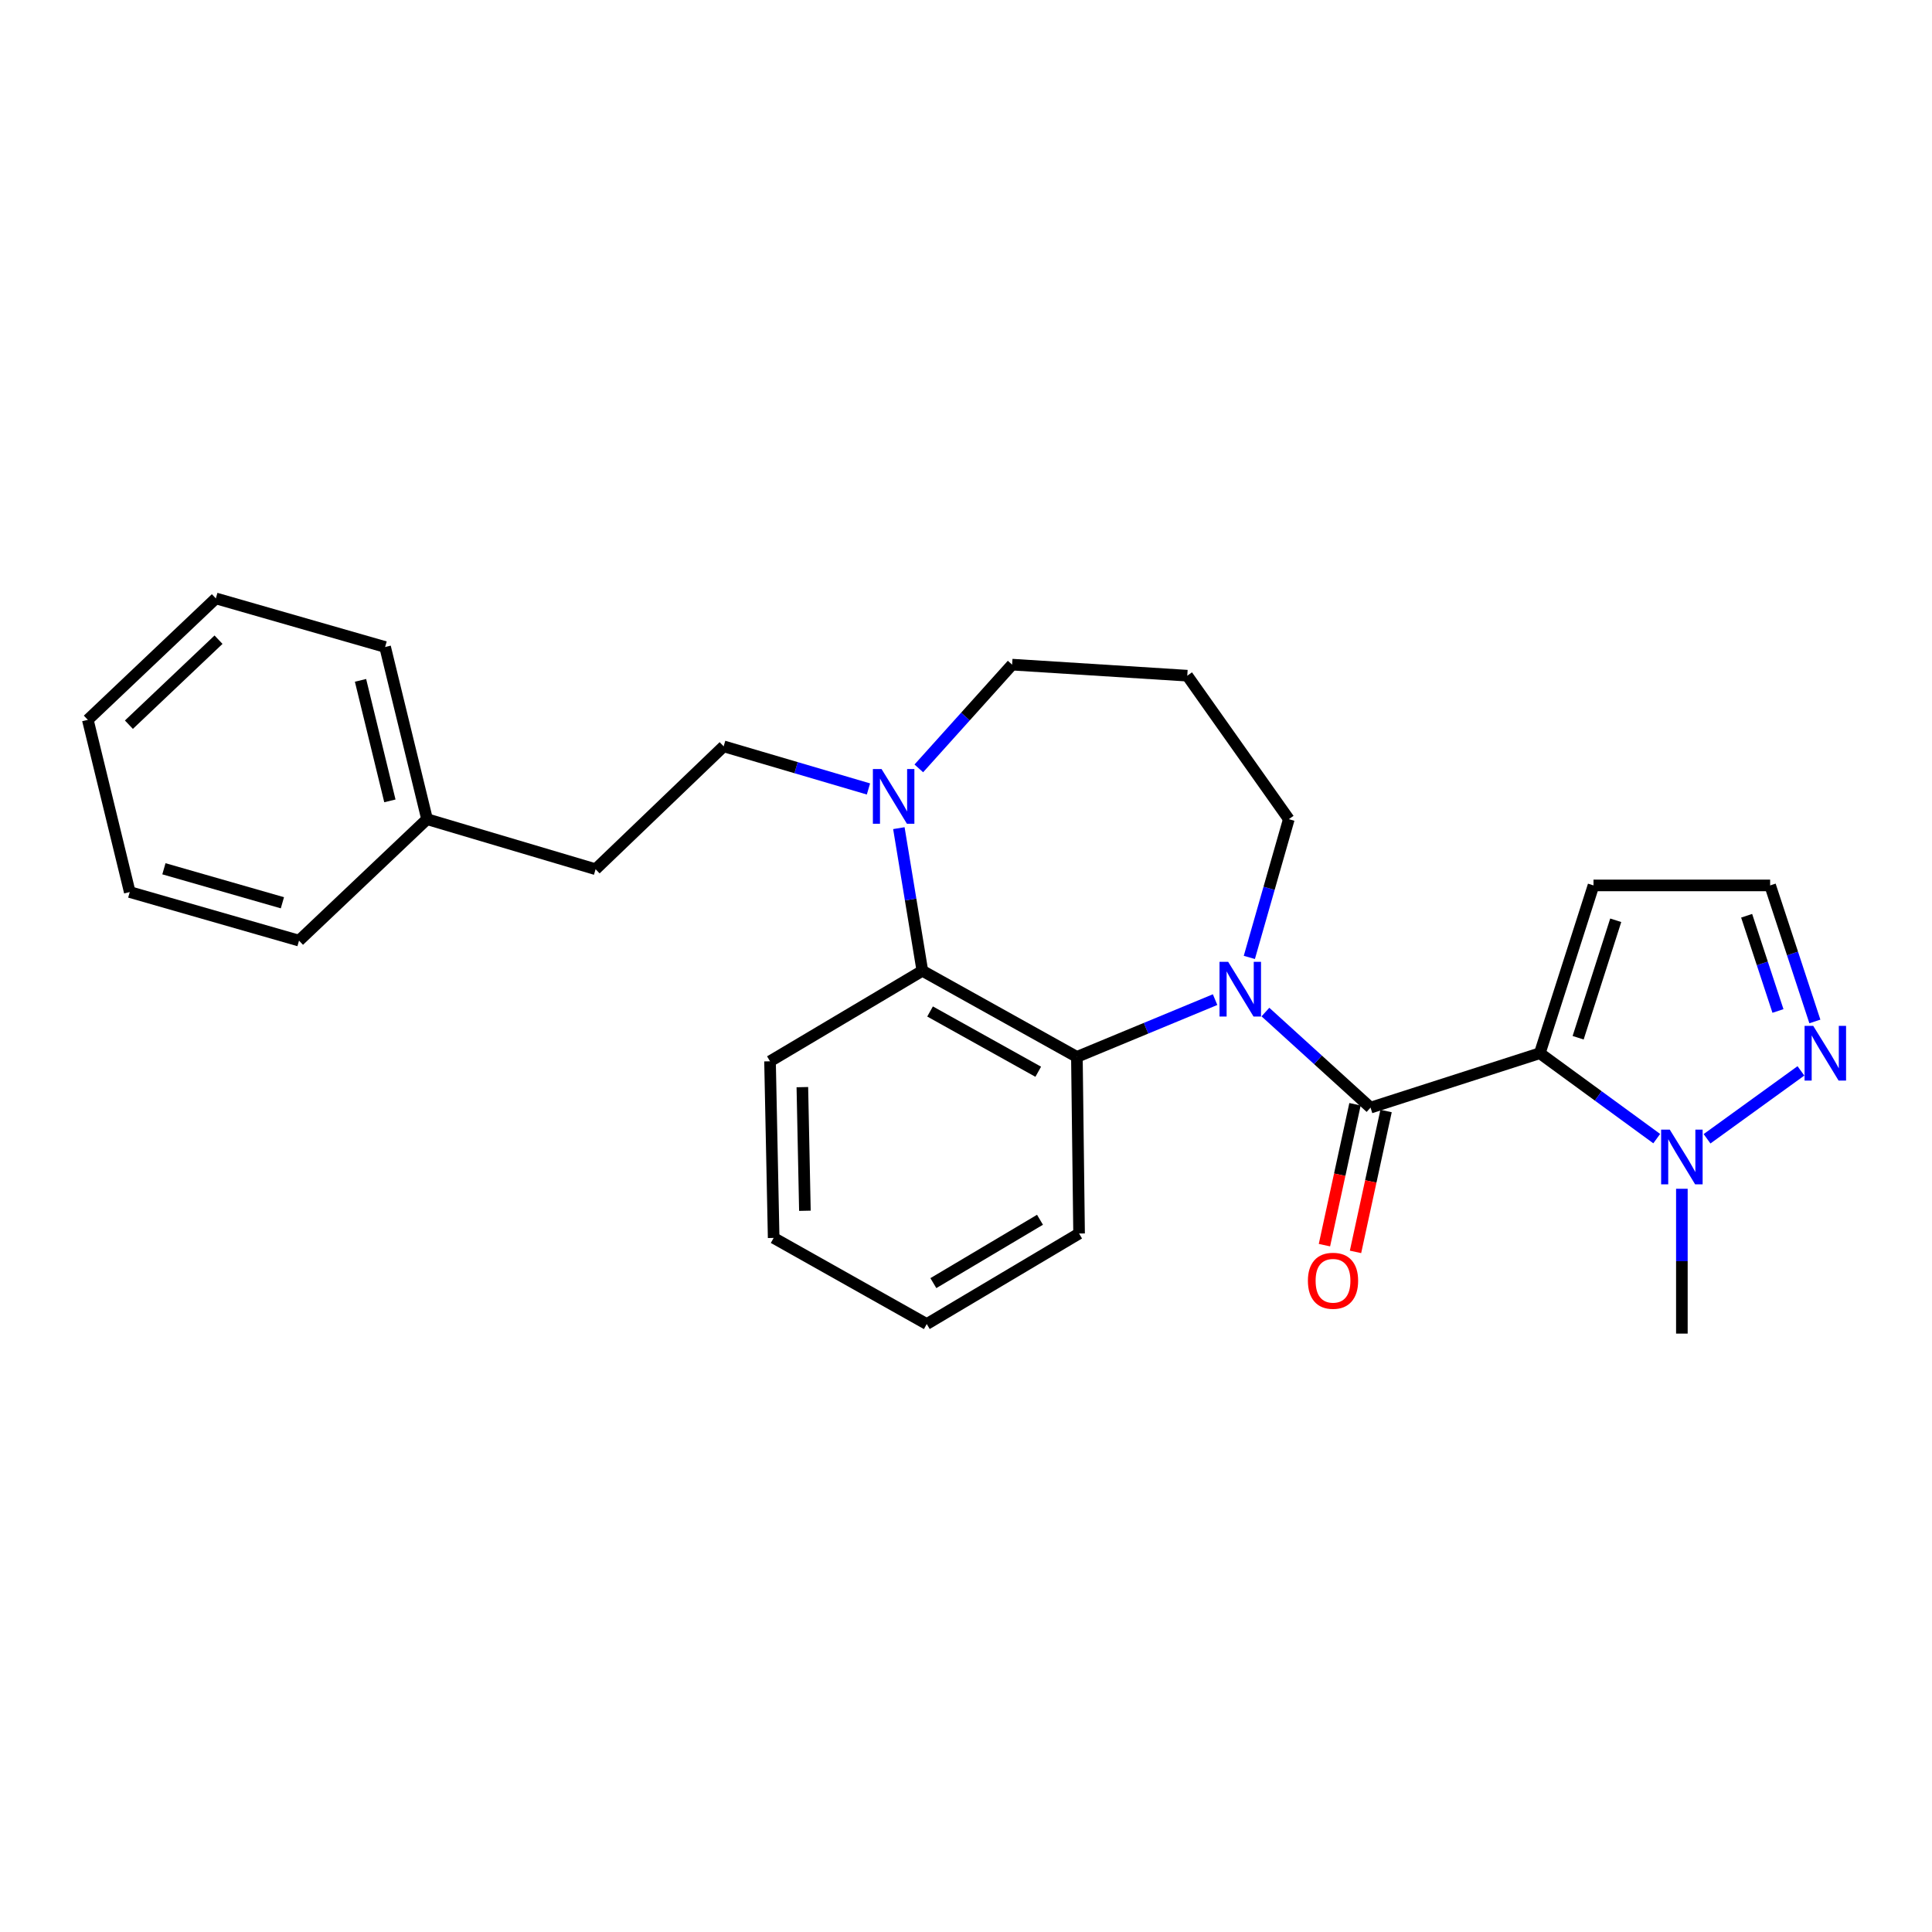 <?xml version='1.0' encoding='iso-8859-1'?>
<svg version='1.1' baseProfile='full'
              xmlns='http://www.w3.org/2000/svg'
                      xmlns:rdkit='http://www.rdkit.org/xml'
                      xmlns:xlink='http://www.w3.org/1999/xlink'
                  xml:space='preserve'
width='1000px' height='1000px' viewBox='0 0 1000 1000'>
<!-- END OF HEADER -->
<rect style='opacity:1.0;fill:#FFFFFF;stroke:none' width='1000' height='1000' x='0' y='0'> </rect>
<path class='bond-0' d='M 797.001,545.147 L 709.386,573.306' style='fill:none;fill-rule:evenodd;stroke:#000000;stroke-width:6px;stroke-linecap:butt;stroke-linejoin:miter;stroke-opacity:1' />
<path class='bond-2' d='M 797.001,545.147 L 827.26,567.249' style='fill:none;fill-rule:evenodd;stroke:#000000;stroke-width:6px;stroke-linecap:butt;stroke-linejoin:miter;stroke-opacity:1' />
<path class='bond-2' d='M 827.26,567.249 L 857.519,589.352' style='fill:none;fill-rule:evenodd;stroke:#0000FF;stroke-width:6px;stroke-linecap:butt;stroke-linejoin:miter;stroke-opacity:1' />
<path class='bond-7' d='M 797.001,545.147 L 824.794,458.291' style='fill:none;fill-rule:evenodd;stroke:#000000;stroke-width:6px;stroke-linecap:butt;stroke-linejoin:miter;stroke-opacity:1' />
<path class='bond-7' d='M 816.844,537.134 L 836.299,476.335' style='fill:none;fill-rule:evenodd;stroke:#000000;stroke-width:6px;stroke-linecap:butt;stroke-linejoin:miter;stroke-opacity:1' />
<path class='bond-1' d='M 709.386,573.306 L 682.182,548.573' style='fill:none;fill-rule:evenodd;stroke:#000000;stroke-width:6px;stroke-linecap:butt;stroke-linejoin:miter;stroke-opacity:1' />
<path class='bond-1' d='M 682.182,548.573 L 654.977,523.84' style='fill:none;fill-rule:evenodd;stroke:#0000FF;stroke-width:6px;stroke-linecap:butt;stroke-linejoin:miter;stroke-opacity:1' />
<path class='bond-8' d='M 701.345,571.562 L 693.437,608.024' style='fill:none;fill-rule:evenodd;stroke:#000000;stroke-width:6px;stroke-linecap:butt;stroke-linejoin:miter;stroke-opacity:1' />
<path class='bond-8' d='M 693.437,608.024 L 685.529,644.486' style='fill:none;fill-rule:evenodd;stroke:#FF0000;stroke-width:6px;stroke-linecap:butt;stroke-linejoin:miter;stroke-opacity:1' />
<path class='bond-8' d='M 717.428,575.05 L 709.52,611.512' style='fill:none;fill-rule:evenodd;stroke:#000000;stroke-width:6px;stroke-linecap:butt;stroke-linejoin:miter;stroke-opacity:1' />
<path class='bond-8' d='M 709.52,611.512 L 701.611,647.974' style='fill:none;fill-rule:evenodd;stroke:#FF0000;stroke-width:6px;stroke-linecap:butt;stroke-linejoin:miter;stroke-opacity:1' />
<path class='bond-3' d='M 628.931,517.404 L 593.165,532.226' style='fill:none;fill-rule:evenodd;stroke:#0000FF;stroke-width:6px;stroke-linecap:butt;stroke-linejoin:miter;stroke-opacity:1' />
<path class='bond-3' d='M 593.165,532.226 L 557.399,547.048' style='fill:none;fill-rule:evenodd;stroke:#000000;stroke-width:6px;stroke-linecap:butt;stroke-linejoin:miter;stroke-opacity:1' />
<path class='bond-11' d='M 646.657,495.556 L 656.875,459.781' style='fill:none;fill-rule:evenodd;stroke:#0000FF;stroke-width:6px;stroke-linecap:butt;stroke-linejoin:miter;stroke-opacity:1' />
<path class='bond-11' d='M 656.875,459.781 L 667.092,424.006' style='fill:none;fill-rule:evenodd;stroke:#000000;stroke-width:6px;stroke-linecap:butt;stroke-linejoin:miter;stroke-opacity:1' />
<path class='bond-6' d='M 883.566,589.433 L 932.154,554.283' style='fill:none;fill-rule:evenodd;stroke:#0000FF;stroke-width:6px;stroke-linecap:butt;stroke-linejoin:miter;stroke-opacity:1' />
<path class='bond-15' d='M 870.535,615.305 L 870.535,652.787' style='fill:none;fill-rule:evenodd;stroke:#0000FF;stroke-width:6px;stroke-linecap:butt;stroke-linejoin:miter;stroke-opacity:1' />
<path class='bond-15' d='M 870.535,652.787 L 870.535,690.268' style='fill:none;fill-rule:evenodd;stroke:#000000;stroke-width:6px;stroke-linecap:butt;stroke-linejoin:miter;stroke-opacity:1' />
<path class='bond-4' d='M 557.399,547.048 L 477.409,502.478' style='fill:none;fill-rule:evenodd;stroke:#000000;stroke-width:6px;stroke-linecap:butt;stroke-linejoin:miter;stroke-opacity:1' />
<path class='bond-4' d='M 537.39,554.738 L 481.398,523.539' style='fill:none;fill-rule:evenodd;stroke:#000000;stroke-width:6px;stroke-linecap:butt;stroke-linejoin:miter;stroke-opacity:1' />
<path class='bond-16' d='M 557.399,547.048 L 558.532,638.466' style='fill:none;fill-rule:evenodd;stroke:#000000;stroke-width:6px;stroke-linecap:butt;stroke-linejoin:miter;stroke-opacity:1' />
<path class='bond-5' d='M 477.409,502.478 L 471.331,465.564' style='fill:none;fill-rule:evenodd;stroke:#000000;stroke-width:6px;stroke-linecap:butt;stroke-linejoin:miter;stroke-opacity:1' />
<path class='bond-5' d='M 471.331,465.564 L 465.252,428.65' style='fill:none;fill-rule:evenodd;stroke:#0000FF;stroke-width:6px;stroke-linecap:butt;stroke-linejoin:miter;stroke-opacity:1' />
<path class='bond-18' d='M 477.409,502.478 L 398.563,549.325' style='fill:none;fill-rule:evenodd;stroke:#000000;stroke-width:6px;stroke-linecap:butt;stroke-linejoin:miter;stroke-opacity:1' />
<path class='bond-10' d='M 449.511,408.366 L 412.037,397.334' style='fill:none;fill-rule:evenodd;stroke:#0000FF;stroke-width:6px;stroke-linecap:butt;stroke-linejoin:miter;stroke-opacity:1' />
<path class='bond-10' d='M 412.037,397.334 L 374.563,386.302' style='fill:none;fill-rule:evenodd;stroke:#000000;stroke-width:6px;stroke-linecap:butt;stroke-linejoin:miter;stroke-opacity:1' />
<path class='bond-27' d='M 475.576,397.713 L 499.724,370.865' style='fill:none;fill-rule:evenodd;stroke:#0000FF;stroke-width:6px;stroke-linecap:butt;stroke-linejoin:miter;stroke-opacity:1' />
<path class='bond-27' d='M 499.724,370.865 L 523.872,344.017' style='fill:none;fill-rule:evenodd;stroke:#000000;stroke-width:6px;stroke-linecap:butt;stroke-linejoin:miter;stroke-opacity:1' />
<path class='bond-26' d='M 939.375,528.701 L 927.798,493.496' style='fill:none;fill-rule:evenodd;stroke:#0000FF;stroke-width:6px;stroke-linecap:butt;stroke-linejoin:miter;stroke-opacity:1' />
<path class='bond-26' d='M 927.798,493.496 L 916.221,458.291' style='fill:none;fill-rule:evenodd;stroke:#000000;stroke-width:6px;stroke-linecap:butt;stroke-linejoin:miter;stroke-opacity:1' />
<path class='bond-26' d='M 920.269,523.28 L 912.165,498.637' style='fill:none;fill-rule:evenodd;stroke:#0000FF;stroke-width:6px;stroke-linecap:butt;stroke-linejoin:miter;stroke-opacity:1' />
<path class='bond-26' d='M 912.165,498.637 L 904.061,473.993' style='fill:none;fill-rule:evenodd;stroke:#000000;stroke-width:6px;stroke-linecap:butt;stroke-linejoin:miter;stroke-opacity:1' />
<path class='bond-9' d='M 824.794,458.291 L 916.221,458.291' style='fill:none;fill-rule:evenodd;stroke:#000000;stroke-width:6px;stroke-linecap:butt;stroke-linejoin:miter;stroke-opacity:1' />
<path class='bond-14' d='M 374.563,386.302 L 308.279,449.907' style='fill:none;fill-rule:evenodd;stroke:#000000;stroke-width:6px;stroke-linecap:butt;stroke-linejoin:miter;stroke-opacity:1' />
<path class='bond-12' d='M 667.092,424.006 L 614.531,349.731' style='fill:none;fill-rule:evenodd;stroke:#000000;stroke-width:6px;stroke-linecap:butt;stroke-linejoin:miter;stroke-opacity:1' />
<path class='bond-13' d='M 614.531,349.731 L 523.872,344.017' style='fill:none;fill-rule:evenodd;stroke:#000000;stroke-width:6px;stroke-linecap:butt;stroke-linejoin:miter;stroke-opacity:1' />
<path class='bond-17' d='M 308.279,449.907 L 221.049,424.006' style='fill:none;fill-rule:evenodd;stroke:#000000;stroke-width:6px;stroke-linecap:butt;stroke-linejoin:miter;stroke-opacity:1' />
<path class='bond-21' d='M 558.532,638.466 L 479.686,685.322' style='fill:none;fill-rule:evenodd;stroke:#000000;stroke-width:6px;stroke-linecap:butt;stroke-linejoin:miter;stroke-opacity:1' />
<path class='bond-21' d='M 538.298,631.347 L 483.106,664.146' style='fill:none;fill-rule:evenodd;stroke:#000000;stroke-width:6px;stroke-linecap:butt;stroke-linejoin:miter;stroke-opacity:1' />
<path class='bond-19' d='M 221.049,424.006 L 199.335,334.883' style='fill:none;fill-rule:evenodd;stroke:#000000;stroke-width:6px;stroke-linecap:butt;stroke-linejoin:miter;stroke-opacity:1' />
<path class='bond-19' d='M 201.803,414.533 L 186.603,352.147' style='fill:none;fill-rule:evenodd;stroke:#000000;stroke-width:6px;stroke-linecap:butt;stroke-linejoin:miter;stroke-opacity:1' />
<path class='bond-20' d='M 221.049,424.006 L 154.774,486.862' style='fill:none;fill-rule:evenodd;stroke:#000000;stroke-width:6px;stroke-linecap:butt;stroke-linejoin:miter;stroke-opacity:1' />
<path class='bond-28' d='M 398.563,549.325 L 400.446,640.742' style='fill:none;fill-rule:evenodd;stroke:#000000;stroke-width:6px;stroke-linecap:butt;stroke-linejoin:miter;stroke-opacity:1' />
<path class='bond-28' d='M 415.299,562.698 L 416.617,626.691' style='fill:none;fill-rule:evenodd;stroke:#000000;stroke-width:6px;stroke-linecap:butt;stroke-linejoin:miter;stroke-opacity:1' />
<path class='bond-24' d='M 199.335,334.883 L 111.721,309.732' style='fill:none;fill-rule:evenodd;stroke:#000000;stroke-width:6px;stroke-linecap:butt;stroke-linejoin:miter;stroke-opacity:1' />
<path class='bond-23' d='M 154.774,486.862 L 67.159,461.72' style='fill:none;fill-rule:evenodd;stroke:#000000;stroke-width:6px;stroke-linecap:butt;stroke-linejoin:miter;stroke-opacity:1' />
<path class='bond-23' d='M 146.171,467.272 L 84.841,449.673' style='fill:none;fill-rule:evenodd;stroke:#000000;stroke-width:6px;stroke-linecap:butt;stroke-linejoin:miter;stroke-opacity:1' />
<path class='bond-22' d='M 479.686,685.322 L 400.446,640.742' style='fill:none;fill-rule:evenodd;stroke:#000000;stroke-width:6px;stroke-linecap:butt;stroke-linejoin:miter;stroke-opacity:1' />
<path class='bond-25' d='M 67.159,461.72 L 45.455,372.588' style='fill:none;fill-rule:evenodd;stroke:#000000;stroke-width:6px;stroke-linecap:butt;stroke-linejoin:miter;stroke-opacity:1' />
<path class='bond-29' d='M 111.721,309.732 L 45.455,372.588' style='fill:none;fill-rule:evenodd;stroke:#000000;stroke-width:6px;stroke-linecap:butt;stroke-linejoin:miter;stroke-opacity:1' />
<path class='bond-29' d='M 113.106,331.1 L 66.72,375.099' style='fill:none;fill-rule:evenodd;stroke:#000000;stroke-width:6px;stroke-linecap:butt;stroke-linejoin:miter;stroke-opacity:1' />
<path  class='atom-2' d='M 635.699 497.844
L 644.979 512.844
Q 645.899 514.324, 647.379 517.004
Q 648.859 519.684, 648.939 519.844
L 648.939 497.844
L 652.699 497.844
L 652.699 526.164
L 648.819 526.164
L 638.859 509.764
Q 637.699 507.844, 636.459 505.644
Q 635.259 503.444, 634.899 502.764
L 634.899 526.164
L 631.219 526.164
L 631.219 497.844
L 635.699 497.844
' fill='#0000FF'/>
<path  class='atom-3' d='M 864.275 584.7
L 873.555 599.7
Q 874.475 601.18, 875.955 603.86
Q 877.435 606.54, 877.515 606.7
L 877.515 584.7
L 881.275 584.7
L 881.275 613.02
L 877.395 613.02
L 867.435 596.62
Q 866.275 594.7, 865.035 592.5
Q 863.835 590.3, 863.475 589.62
L 863.475 613.02
L 859.795 613.02
L 859.795 584.7
L 864.275 584.7
' fill='#0000FF'/>
<path  class='atom-6' d='M 456.283 398.043
L 465.563 413.043
Q 466.483 414.523, 467.963 417.203
Q 469.443 419.883, 469.523 420.043
L 469.523 398.043
L 473.283 398.043
L 473.283 426.363
L 469.403 426.363
L 459.443 409.963
Q 458.283 408.043, 457.043 405.843
Q 455.843 403.643, 455.483 402.963
L 455.483 426.363
L 451.803 426.363
L 451.803 398.043
L 456.283 398.043
' fill='#0000FF'/>
<path  class='atom-7' d='M 938.523 530.987
L 947.803 545.987
Q 948.723 547.467, 950.203 550.147
Q 951.683 552.827, 951.763 552.987
L 951.763 530.987
L 955.523 530.987
L 955.523 559.307
L 951.643 559.307
L 941.683 542.907
Q 940.523 540.987, 939.283 538.787
Q 938.083 536.587, 937.723 535.907
L 937.723 559.307
L 934.043 559.307
L 934.043 530.987
L 938.523 530.987
' fill='#0000FF'/>
<path  class='atom-9' d='M 676.967 662.92
Q 676.967 656.12, 680.327 652.32
Q 683.687 648.52, 689.967 648.52
Q 696.247 648.52, 699.607 652.32
Q 702.967 656.12, 702.967 662.92
Q 702.967 669.8, 699.567 673.72
Q 696.167 677.6, 689.967 677.6
Q 683.727 677.6, 680.327 673.72
Q 676.967 669.84, 676.967 662.92
M 689.967 674.4
Q 694.287 674.4, 696.607 671.52
Q 698.967 668.6, 698.967 662.92
Q 698.967 657.36, 696.607 654.56
Q 694.287 651.72, 689.967 651.72
Q 685.647 651.72, 683.287 654.52
Q 680.967 657.32, 680.967 662.92
Q 680.967 668.64, 683.287 671.52
Q 685.647 674.4, 689.967 674.4
' fill='#FF0000'/>
</svg>
